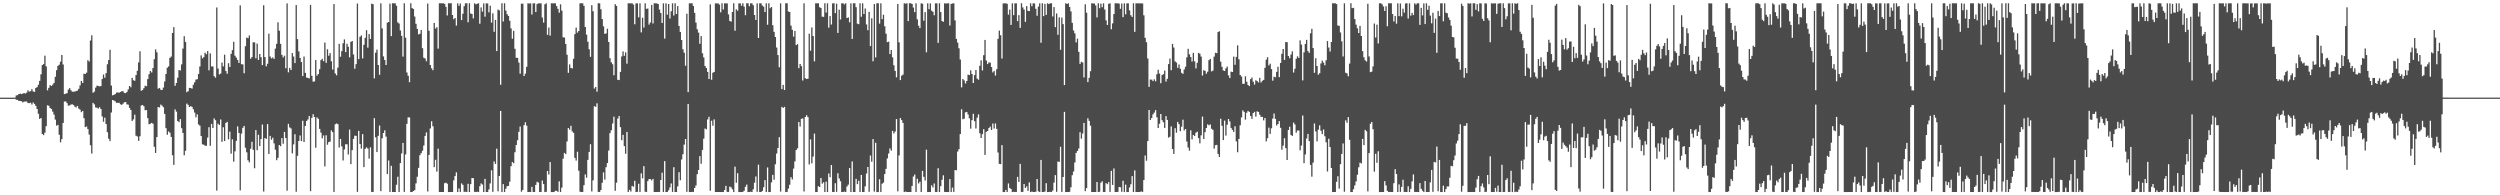 <?xml version="1.0" encoding="UTF-8"?>
<svg xmlns="http://www.w3.org/2000/svg" width="1920" height="150">
  <path d="M0 75.000h1v1.000H0zM1 75.000h1v1.000H1zM2 75.000h1v1.000H2zM3 75.000h1v1.000H3zM4 75.000h1v1.000H4zM5 75.000h1v1.000H5zM6 75.000h1v1.000H6zM7 75.000h1v1.000H7zM8 75.000h1v1.000H8zM9 75.000h1v1.000H9zM10 75.000h1v1.000H10zM11 74.940h1v1.000H11zM12 73.274h1v3.339H12zM13 73.066h1v3.658H13zM14 72.196h1v5.338H14zM15 71.899h1v5.637H15zM16 72.249h1v5.548H16zM17 71.883h1v6.777H17zM18 71.450h1v6.633H18zM19 71.848h1v6.132H19zM20 71.141h1v6.860H20zM21 69.386h1v9.787H21zM22 70.370h1v8.812H22zM23 70.036h1v8.887H23zM24 68.449h1v11.815H24zM25 70.212h1v8.478H25zM26 70.587h1v9.229H26zM27 67.548h1v13.747H27zM28 66.941h1v16.763H28zM29 65.076h1v22.300H29zM30 62.105h1v29.235H30zM31 57.085h1v33.563H31zM32 49.995h1v52.936H32zM33 49.260h1v54.515H33zM34 42.751h1v59.072H34zM35 51.002h1v45.850H35zM36 69.383h1v11.442H36zM37 67.463h1v13.776H37zM38 65.371h1v17.590H38zM39 66.048h1v17.603H39zM40 64.986h1v20.737H40zM41 63.652h1v24.346H41zM42 58.985h1v32.874H42zM43 53.909h1v42.595H43zM44 50.574h1v45.337H44zM45 49.738h1v53.739H45zM46 47.363h1v61.963H46zM47 42.220h1v64.639H47zM48 49.530h1v44.886H48zM49 72.281h1v5.681H49zM50 71.970h1v5.917H50zM51 71.523h1v7.700H51zM52 68.829h1v12.302H52zM53 67.662h1v13.259H53zM54 69.347h1v11.000H54zM55 70.404h1v9.689H55zM56 70.475h1v10.236H56zM57 70.342h1v11.538H57zM58 69.898h1v12.627H58zM59 69.559h1v11.810H59zM60 68.179h1v15.248H60zM61 65.602h1v18.606H61zM62 62.151h1v24.021H62zM63 63.707h1v21.515H63zM64 56.614h1v34.170H64zM65 56.808h1v40.823H65zM66 55.817h1v41.313H66zM67 46.223h1v52.915H67zM68 47.273h1v56.053H68zM69 31.114h1v80.447H69zM70 27.122h1v90.800H70zM71 71.210h1v7.798H71zM72 70.367h1v9.771H72zM73 67.287h1v15.260H73zM74 65.771h1v16.981H74zM75 66.039h1v17.315H75zM76 66.339h1v15.965H76zM77 66.117h1v17.617H77zM78 60.748h1v28.683H78zM79 57.223h1v36.271H79zM80 59.718h1v30.663H80zM81 56.154h1v39.153H81zM82 49.342h1v52.208H82zM83 46.120h1v60.358H83zM84 38.260h1v70.127H84zM85 65.668h1v20.757H85zM86 73.228h1v3.559H86zM87 72.828h1v4.383H87zM88 72.288h1v5.514H88zM89 71.123h1v7.862H89zM90 70.983h1v8.002H90zM91 71.201h1v7.716H91zM92 70.626h1v9.430H92zM93 70.077h1v10.458H93zM94 70.056h1v9.588H94zM95 71.347h1v7.226H95zM96 71.546h1v6.786H96zM97 70.628h1v9.483H97zM98 68.655h1v11.778H98zM99 66.069h1v16.766H99zM100 67.023h1v17.468H100zM101 59.805h1v33.060H101zM102 61.652h1v30.032H102zM103 62.077h1v25.983H103zM104 57.635h1v46.607H104zM105 54.353h1v50.462H105zM106 47.910h1v60.290H106zM107 39.388h1v65.289H107zM108 69.672h1v11.343H108zM109 69.166h1v11.453H109zM110 67.728h1v13.877H110zM111 65.820h1v18.844H111zM112 66.193h1v18.347H112zM113 60.727h1v30.016H113zM114 56.989h1v38.466H114zM115 54.547h1v40.496H115zM116 55.671h1v38.688H116zM117 52.299h1v42.732H117zM118 45.440h1v67.326H118zM119 37.962h1v79.509H119zM120 40.203h1v65.069H120zM121 68.108h1v14.056H121zM122 67.554h1v15.028H122zM123 68.923h1v11.405H123zM124 69.129h1v12.035H124zM125 67.204h1v15.154H125zM126 62.544h1v24.953H126zM127 56.774h1v41.636H127zM128 52.004h1v51.485H128zM129 51.011h1v49.944H129zM130 44.417h1v57.504H130zM131 43.419h1v61.750H131zM132 25.285h1v93.942H132zM133 20.844h1v105.775H133zM134 65.918h1v18.091H134zM135 63.668h1v22.071H135zM136 59.644h1v33.266H136zM137 53.755h1v40.100H137zM138 54.181h1v37.315H138zM139 49.454h1v49.015H139zM140 37.337h1v64.751H140zM141 27.805h1v91.457H141zM142 32.208h1v83.631H142zM143 70.825h1v8.739H143zM144 70.038h1v10.524H144zM145 67.495h1v14.706H145zM146 67.623h1v13.907H146zM147 68.056h1v14.053H147zM148 65.071h1v18.910H148zM149 63.178h1v23.275H149zM150 61.155h1v28.933H150zM151 60.802h1v27.042H151zM152 56.795h1v38.784H152zM153 51.043h1v45.474H153zM154 42.542h1v61.917H154zM155 44.843h1v65.987H155zM156 43.886h1v67.284H156zM157 40.450h1v71.473H157zM158 41.661h1v70.246H158zM159 39.233h1v66.465H159zM160 54.032h1v43.666H160zM161 41.034h1v70.958H161zM162 51.038h1v44.144H162zM163 51.059h1v47.253H163zM164 58.502h1v32.442H164zM165 59.651h1v32.682H165zM166 5.756h1v140.625H166zM167 52.647h1v42.387H167zM168 57.163h1v38.789H168zM169 56.477h1v35.257H169zM170 48.013h1v60.899H170zM171 50.977h1v46.747H171zM172 41.982h1v66.378H172zM173 54.554h1v39.878H173zM174 56.646h1v36.964H174zM175 48.528h1v58.500H175zM176 51.441h1v49.681H176zM177 41.368h1v76.648H177zM178 38.523h1v68.500H178zM179 32.089h1v92.097H179zM180 42.735h1v73.505H180zM181 44.282h1v63.881H181zM182 46.037h1v51.061H182zM183 48.324h1v53.776H183zM184 4.143h1v142.078H184zM185 49.326h1v53.265H185zM186 49.454h1v48.717H186zM187 56.277h1v40.416H187zM188 35.495h1v77.946H188zM189 28.862h1v88.149H189zM190 29.343h1v93.748H190zM191 27.260h1v97.421H191zM192 45.108h1v69.120H192zM193 43.884h1v65.016H193zM194 32.467h1v82.640H194zM195 32.538h1v96.703H195zM196 44.728h1v55.161H196zM197 33.499h1v81.855H197zM198 46.051h1v57.413H198zM199 41.457h1v70.747H199zM200 43.932h1v62.862H200zM201 50.034h1v45.589H201zM202 4.060h1v143.053H202zM203 43.808h1v62.228H203zM204 50.951h1v55.714H204zM205 48.923h1v46.392H205zM206 25.845h1v92.372H206zM207 43.444h1v60.903H207zM208 44.870h1v62.423H208zM209 44.062h1v61.734H209zM210 45.271h1v64.858H210zM211 37.305h1v77.644H211zM212 33.652h1v89.397H212zM213 17.173h1v104.013H213zM214 23.618h1v87.751H214zM215 33.673h1v78.596H215zM216 42.119h1v63.918H216zM217 44.144h1v66.234H217zM218 42.826h1v58.521H218zM219 52.444h1v53.611H219zM220 2.634h1v143.788H220zM221 55.559h1v39.583H221zM222 52.139h1v45.694H222zM223 53.771h1v44.911H223zM224 40.741h1v77.069H224zM225 43.401h1v67.520H225zM226 48.450h1v54.636H226zM227 3.877h1v143.399H227zM228 30.070h1v89.577H228zM229 39.494h1v68.790H229zM230 44.497h1v59.516H230zM231 47.630h1v60.725H231zM232 58.429h1v34.291H232zM233 43.426h1v65.632H233zM234 55.941h1v40.794H234zM235 59.557h1v33.339H235zM236 59.821h1v31.945H236zM237 60.274h1v28.864H237zM238 3.726h1v143.124H238zM239 58.212h1v32.256H239zM240 62.741h1v24.960H240zM241 62.533h1v27.278H241zM242 46.149h1v67.310H242zM243 58.111h1v32.098H243zM244 56.806h1v34.447H244zM245 53.165h1v45.804H245zM246 46.161h1v55.678H246zM247 45.168h1v61.068H247zM248 46.989h1v57.042H248zM249 32.643h1v95.146H249zM250 48.239h1v55.662H250zM251 37.846h1v73.304H251zM252 42.783h1v66.351H252zM253 40.805h1v67.937H253zM254 47.060h1v53.085H254zM255 53.410h1v48.051H255zM256 3.117h1v144.289H256zM257 56.433h1v38.992H257zM258 57.861h1v36.955H258zM259 51.940h1v43.414H259zM260 33.675h1v79.653H260zM261 43.554h1v63.137H261zM262 39.256h1v73.192H262zM263 33.204h1v90.031H263zM264 30.244h1v84.544H264zM265 40.018h1v70.777H265zM266 33.577h1v77.293H266zM267 35.893h1v82.755H267zM268 44.046h1v55.511H268zM269 32.153h1v93.903H269zM270 31.512h1v83.784H270zM271 41.842h1v64.790H271zM272 52.769h1v51.409H272zM273 49.232h1v55.110H273zM274 2.710h1v144.628H274zM275 45.419h1v55.106H275zM276 28.278h1v82.249H276zM277 27.239h1v86.884H277zM278 44.872h1v58.157H278zM279 34.403h1v93.972H279zM280 29.018h1v85.329H280zM281 23.204h1v89.969H281zM282 36.594h1v77.493H282zM283 26.152h1v95.723H283zM284 29.887h1v83.288H284zM285 2.824h1v144.587H285zM286 3.243h1v144.177H286zM287 60.146h1v30.595H287zM288 40.455h1v64.998H288zM289 38.104h1v78.706H289zM290 49.919h1v54.435H290zM291 57.472h1v38.958H291zM292 2.552h1v144.225H292zM293 21.801h1v84.407H293zM294 43.330h1v58.809H294zM295 46.088h1v54.009H295zM296 49.942h1v54.964H296zM297 17.422h1v116.240H297zM298 16.910h1v106.350H298zM299 2.751h1v144.649H299zM300 27.752h1v99.593H300zM301 2.502h1v144.965H301zM302 2.541h1v144.917H302zM303 2.575h1v144.878H303zM304 4.415h1v137.464H304zM305 17.205h1v118.542H305zM306 18.098h1v129.375H306zM307 23.373h1v101.875H307zM308 27.521h1v90.319H308zM309 43.472h1v66.316H309zM310 2.504h1v144.868H310zM311 28.928h1v89.722H311zM312 55.653h1v39.484H312zM313 58.177h1v31.929H313zM314 63.121h1v27.106H314zM315 2.497h1v145.004H315zM316 6.180h1v141.268H316zM317 6.857h1v139.817H317zM318 12.724h1v133.285H318zM319 18.256h1v122.575H319zM320 22.188h1v113.532H320zM321 26.438h1v102.493H321zM322 25.919h1v93.269H322zM323 22.982h1v94.613H323zM324 37.026h1v78.733H324zM325 44.344h1v67.408H325zM326 44.927h1v59.491H326zM327 47.067h1v54.609H327zM328 2.719h1v144.333H328zM329 23.623h1v95.382H329zM330 49.940h1v48.715H330zM331 52.451h1v40.663H331zM332 53.938h1v43.041H332zM333 17.601h1v110.772H333zM334 21.897h1v100.843H334zM335 20.869h1v110.914H335zM336 37.333h1v76.859H336zM337 2.493h1v144.987H337zM338 2.515h1v144.955H338zM339 2.561h1v144.882H339zM340 2.547h1v144.919H340zM341 2.959h1v137.757H341zM342 5.267h1v135.038H342zM343 11.856h1v129.256H343zM344 2.529h1v144.962H344zM345 2.529h1v144.903H345zM346 2.515h1v144.949H346zM347 11.526h1v135.917H347zM348 14.777h1v123.738H348zM349 13.847h1v121.353H349zM350 19.686h1v112.688H350zM351 2.536h1v144.953H351zM352 4.514h1v140.188H352zM353 2.703h1v144.695H353zM354 15.388h1v125.439H354zM355 10.563h1v131.403H355zM356 4.756h1v142.609H356zM357 2.550h1v144.711H357zM358 2.515h1v144.944H358zM359 17.075h1v124.072H359zM360 2.520h1v144.955H360zM361 10.323h1v131.090H361zM362 10.757h1v125.965H362zM363 14.113h1v122.729H363zM364 2.534h1v144.788H364zM365 3.339h1v144.120H365zM366 2.891h1v144.328H366zM367 2.520h1v144.976H367zM368 18.240h1v124.830H368zM369 5.701h1v135.157H369zM370 8.887h1v132.854H370zM371 2.623h1v144.843H371zM372 12.797h1v124.592H372zM373 2.534h1v144.928H373zM374 2.655h1v144.793H374zM375 9.464h1v136.013H375zM376 4.401h1v136.436H376zM377 17.374h1v113.427H377zM378 10.252h1v137.089H378zM379 24.447h1v99.566H379zM380 15.314h1v110.577H380zM381 39.228h1v74.950H381zM382 7.310h1v139.650H382zM383 8.006h1v127.087H383zM384 65.057h1v20.121H384zM385 2.513h1v144.994H385zM386 16.493h1v124.928H386zM387 2.511h1v144.958H387zM388 8.167h1v136.759H388zM389 10.929h1v132.049H389zM390 12.291h1v130.458H390zM391 15.985h1v123.550H391zM392 21.801h1v105.862H392zM393 29.723h1v94.725H393zM394 23.650h1v101.743H394zM395 37.482h1v79.443H395zM396 44.341h1v67.012H396zM397 44.492h1v63.242H397zM398 48.077h1v53.144H398zM399 56.589h1v40.590H399zM400 2.836h1v144.434H400zM401 2.829h1v143.033H401zM402 58.351h1v37.782H402zM403 56.518h1v37.399H403zM404 51.297h1v45.197H404zM405 2.511h1v144.981H405zM406 2.790h1v144.685H406zM407 2.559h1v144.898H407zM408 11.179h1v132.351H408zM409 2.593h1v144.793H409zM410 2.522h1v144.953H410zM411 9.242h1v132.795H411zM412 3.168h1v136.469H412zM413 2.575h1v137.640H413zM414 2.573h1v144.859H414zM415 2.618h1v144.770H415zM416 13.472h1v125.196H416zM417 17.336h1v124.013H417zM418 3.326h1v144.159H418zM419 2.561h1v144.752H419zM420 26.784h1v104.549H420zM421 21.130h1v112.889H421zM422 27.372h1v97.117H422zM423 2.525h1v144.967H423zM424 2.596h1v144.896H424zM425 2.525h1v144.905H425zM426 2.561h1v143.925H426zM427 4.637h1v141.964H427zM428 6.738h1v140.563H428zM429 9.737h1v129.538H429zM430 3.330h1v144.109H430zM431 8.153h1v135.919H431zM432 28.656h1v93.194H432zM433 28.844h1v88.538H433zM434 33.744h1v84.581H434zM435 42.023h1v66.641H435zM436 55.893h1v42.428H436zM437 49.443h1v50.070H437zM438 52.155h1v44.456H438zM439 52.563h1v48.356H439zM440 45.135h1v56.882H440zM441 26.225h1v95.011H441zM442 21.252h1v102.079H442zM443 25.049h1v91.470H443zM444 23.801h1v107.336H444zM445 2.538h1v144.708H445zM446 2.527h1v144.949H446zM447 2.550h1v144.910H447zM448 4.502h1v137.718H448zM449 20.721h1v113.228H449zM450 26.649h1v109.792H450zM451 32.062h1v90.733H451zM452 37.836h1v78.825H452zM453 43.616h1v67.138H453zM454 3.985h1v143.037H454zM455 8.654h1v129.831H455zM456 67.994h1v13.552H456zM457 66.829h1v15.177H457zM458 70.425h1v8.956H458zM459 2.522h1v144.834H459zM460 2.579h1v144.901H460zM461 7.134h1v138.849H461zM462 14.660h1v125.748H462zM463 20.238h1v112.152H463zM464 25.992h1v111.926H464zM465 25.653h1v102.754H465zM466 22.092h1v103.130H466zM467 32.222h1v83.423H467zM468 44.717h1v57.529H468zM469 47.887h1v52.167H469zM470 49.381h1v45.474H470zM471 57.767h1v31.835H471zM472 3.243h1v143.271H472zM473 4.546h1v135.734H473zM474 61.301h1v29.768H474zM475 61.471h1v27.688H475zM476 55.199h1v42.455H476zM477 43.375h1v64.300H477zM478 39.452h1v64.117H478zM479 42.872h1v69.376H479zM480 40.187h1v77.872H480zM481 48.907h1v52.412H481zM482 2.518h1v144.958H482zM483 2.561h1v143.250H483zM484 2.563h1v144.527H484zM485 2.559h1v140.240H485zM486 3.497h1v139.909H486zM487 18.626h1v120.236H487zM488 2.543h1v144.901H488zM489 2.623h1v144.731H489zM490 13.300h1v127.801H490zM491 2.550h1v144.937H491zM492 24.884h1v108.243H492zM493 13.639h1v123.383H493zM494 21.158h1v106.435H494zM495 2.527h1v144.683H495zM496 6.736h1v140.726H496zM497 6.576h1v132.520H497zM498 18.896h1v118.577H498zM499 17.246h1v120.289H499zM500 3.783h1v134.775H500zM501 17.999h1v119.428H501zM502 2.502h1v144.976H502zM503 2.559h1v144.903H503zM504 2.614h1v144.857H504zM505 3.076h1v144.319H505zM506 7.338h1v140.048H506zM507 9.979h1v128.272H507zM508 17.654h1v114.974H508zM509 2.547h1v144.912H509zM510 29.670h1v94.064H510zM511 2.554h1v144.907H511zM512 11.256h1v136.185H512zM513 3.053h1v143.127H513zM514 14.200h1v129.762H514zM515 8.633h1v132.246H515zM516 2.577h1v144.848H516zM517 11.904h1v116.494H517zM518 2.529h1v144.923H518zM519 10.771h1v136.693H519zM520 4.635h1v138.540H520zM521 19.931h1v112.299H521zM522 24.525h1v113.905H522zM523 30.698h1v91.788H523zM524 37.825h1v80.614H524zM525 40.496h1v70.539H525zM526 50.489h1v56.277H526zM527 10.529h1v136.773H527zM528 70.777h1v9.039H528zM529 2.509h1v144.987H529zM530 2.554h1v144.921H530zM531 2.529h1v144.839H531zM532 4.539h1v142.863H532zM533 9.863h1v134.525H533zM534 17.363h1v125.052H534zM535 22.469h1v111.324H535zM536 25.031h1v105.540H536zM537 33.641h1v86.275H537zM538 27.681h1v98.074H538zM539 40.910h1v74.249H539zM540 44.092h1v62.391H540zM541 50.700h1v48.033H541zM542 52.270h1v47.079H542zM543 55.172h1v36.598H543zM544 60.670h1v29.038H544zM545 3.312h1v143.150H545zM546 61.226h1v31.508H546zM547 55.854h1v40.700H547zM548 55.241h1v36.452H548zM549 2.557h1v144.882H549zM550 2.641h1v144.825H550zM551 2.559h1v144.910H551zM552 3.493h1v143.978H552zM553 9.476h1v137.965H553zM554 2.531h1v144.955H554zM555 7.258h1v140.176H555zM556 2.538h1v143.422H556zM557 2.536h1v140.215H557zM558 2.680h1v144.676H558zM559 11.041h1v136.388H559zM560 16.058h1v127.245H560zM561 16.637h1v127.229H561zM562 9.238h1v136.185H562zM563 2.518h1v144.969H563zM564 23.579h1v104.414H564zM565 7.187h1v133.131H565zM566 8.226h1v124.766H566zM567 2.598h1v144.884H567zM568 2.557h1v144.926H568zM569 4.422h1v143.017H569zM570 2.529h1v144.839H570zM571 5.074h1v141.408H571zM572 11.648h1v131.824H572zM573 2.525h1v139.270H573zM574 2.545h1v144.958H574zM575 4.807h1v142.625H575zM576 2.575h1v144.630H576zM577 2.550h1v144.912H577zM578 3.992h1v141.369H578zM579 11.513h1v128.751H579zM580 15.296h1v120.204H580zM581 2.605h1v144.695H581zM582 29.180h1v97.286H582zM583 2.538h1v144.928H583zM584 2.543h1v144.926H584zM585 4.257h1v142.397H585zM586 5.132h1v138.682H586zM587 9.219h1v129.117H587zM588 2.557h1v144.896H588zM589 18.977h1v109.639H589zM590 2.513h1v144.983H590zM591 6.358h1v141.096H591zM592 5.358h1v134.708H592zM593 19.331h1v114.947H593zM594 24.465h1v113.562H594zM595 28.432h1v97.701H595zM596 36.497h1v81.427H596zM597 42.309h1v71.379H597zM598 51.640h1v53.739H598zM599 2.575h1v144.594H599zM600 68.399h1v13.694H600zM601 65.176h1v17.743H601zM602 69.106h1v12.989H602zM603 2.522h1v144.967H603zM604 2.527h1v144.823H604zM605 8.798h1v136.068H605zM606 9.238h1v132.616H606zM607 19.650h1v116.421H607zM608 22.870h1v114.963H608zM609 28.086h1v101.413H609zM610 23.760h1v100.177H610zM611 34.598h1v80.660H611zM612 33.881h1v80.051H612zM613 52.380h1v41.311H613zM614 49.118h1v48.088H614zM615 50.800h1v40.443H615zM616 61.819h1v29.144H616zM617 2.579h1v144.443H617zM618 60.049h1v29.796H618zM619 60.672h1v27.800H619zM620 60.439h1v29.485H620zM621 25.877h1v100.447H621zM622 38.965h1v68.079H622zM623 21.069h1v104.386H623zM624 27.656h1v92.592H624zM625 47.120h1v55.495H625zM626 2.513h1v144.987H626zM627 2.536h1v144.935H627zM628 2.557h1v140.453H628zM629 5.527h1v138.087H629zM630 6.127h1v130.552H630zM631 12.778h1v128.265H631zM632 12.930h1v127.064H632zM633 2.518h1v144.944H633zM634 9.641h1v129.856H634zM635 2.502h1v144.978H635zM636 21.231h1v112.001H636zM637 12.316h1v123.759H637zM638 18.830h1v107.964H638zM639 2.612h1v144.798H639zM640 2.527h1v144.937H640zM641 10.096h1v130.600H641zM642 2.811h1v144.539H642zM643 25.278h1v107.767H643zM644 7.448h1v129.602H644zM645 14.951h1v124.251H645zM646 2.563h1v144.891H646zM647 2.518h1v144.944H647zM648 3.401h1v143.694H648zM649 2.511h1v144.965H649zM650 13.863h1v129.378H650zM651 13.369h1v128.442H651zM652 17.127h1v111.923H652zM653 2.552h1v144.910H653zM654 29.885h1v94.123H654zM655 2.513h1v144.962H655zM656 2.499h1v144.978H656zM657 5.537h1v131.770H657zM658 18.194h1v123.237H658zM659 18.597h1v120.193H659zM660 2.577h1v144.871H660zM661 12.836h1v121.497H661zM662 2.550h1v144.912H662zM663 10.801h1v136.654H663zM664 6.484h1v136.622H664zM665 18.798h1v114.464H665zM666 23.179h1v105.093H666zM667 9.119h1v138.194H667zM668 35.362h1v84.080H668zM669 14.104h1v110.124H669zM670 47.051h1v59.734H670zM671 3.101h1v144.058H671zM672 44.094h1v65.600H672zM673 2.504h1v144.997H673zM674 2.513h1v144.976H674zM675 18.116h1v119.582H675zM676 2.577h1v144.882H676zM677 14.715h1v126.395H677zM678 11.307h1v128.918H678zM679 20.169h1v113.509H679zM680 25.859h1v103.809H680zM681 32.362h1v89.294H681zM682 32.005h1v85.915H682zM683 41.519h1v72.439H683zM684 38.420h1v77.218H684zM685 44.014h1v56.566H685zM686 50.109h1v52.423H686zM687 54.469h1v46.577H687zM688 59.402h1v32.039H688zM689 3.046h1v143.946H689zM690 32.522h1v86.854H690zM691 61.501h1v29.196H691zM692 58.131h1v34.113H692zM693 57.275h1v37.132H693zM694 2.527h1v144.967H694zM695 2.840h1v144.264H695zM696 2.520h1v144.953H696zM697 16.235h1v131.209H697zM698 2.520h1v144.942H698zM699 2.529h1v144.949H699zM700 3.088h1v139.687H700zM701 5.800h1v129.760H701zM702 9.293h1v124.747H702zM703 2.545h1v144.921H703zM704 14.850h1v122.413H704zM705 19.753h1v121.159H705zM706 21.627h1v117.941H706zM707 2.547h1v144.896H707zM708 2.879h1v128.357H708zM709 15.871h1v119.971H709zM710 9.338h1v129.300H710zM711 40.121h1v74.812H711zM712 2.520h1v144.978H712zM713 7.045h1v140.414H713zM714 2.628h1v144.846H714zM715 8.194h1v134.134H715zM716 9.039h1v134.946H716zM717 11.726h1v129.195H717zM718 2.554h1v144.859H718zM719 2.536h1v144.930H719zM720 32.915h1v96.247H720zM721 2.531h1v144.937H721zM722 9.288h1v133.738H722zM723 16.171h1v121.918H723zM724 16.736h1v117.911H724zM725 2.534h1v144.800H725zM726 2.701h1v144.763H726zM727 2.554h1v144.917H727zM728 2.518h1v144.987H728zM729 19.583h1v117.938H729zM730 2.998h1v144.456H730zM731 2.657h1v141.410H731zM732 2.534h1v144.850H732zM733 15.667h1v114.903H733zM734 29.848h1v100.967H734zM735 32.714h1v83.649H735zM736 37.070h1v77.525H736zM737 45.731h1v57.255H737zM738 67.129h1v16.775H738zM739 60.665h1v30.878H739zM740 61.771h1v29.363H740zM741 64.089h1v22.220H741zM742 62.199h1v23.753H742zM743 57.330h1v30.595H743zM744 57.632h1v33.227H744zM745 54.048h1v44.751H745zM746 56.815h1v35.435H746zM747 63.769h1v23.618H747zM748 57.717h1v35.353H748zM749 53.831h1v44.838H749zM750 60.413h1v29.947H750zM751 61.256h1v26.594H751zM752 50.551h1v51.736H752zM753 46.358h1v59.635H753zM754 54.133h1v48.928H754zM755 42.373h1v56.870H755zM756 30.654h1v88.360H756zM757 46.564h1v54.650H757zM758 49.207h1v51.409H758zM759 47.935h1v50.407H759zM760 48.118h1v49.178H760zM761 51.508h1v48.335H761zM762 55.605h1v39.281H762zM763 54.460h1v44.259H763zM764 57.992h1v36.850H764zM765 53.142h1v45.811H765zM766 29.807h1v87.334H766zM767 23.488h1v102.351H767zM768 27.022h1v99.017H768zM769 44.968h1v66.513H769zM770 2.591h1v144.894H770zM771 2.547h1v144.914H771zM772 2.570h1v143.280H772zM773 2.907h1v144.543H773zM774 11.279h1v129.627H774zM775 7.354h1v137.103H775zM776 19.132h1v126.027H776zM777 2.554h1v144.933H777zM778 11.611h1v135.697H778zM779 2.554h1v144.830H779zM780 2.541h1v144.898H780zM781 16.248h1v119.584H781zM782 11.611h1v128.130H782zM783 21.394h1v104.473H783zM784 2.531h1v144.880H784zM785 5.706h1v141.648H785zM786 7.384h1v133.914H786zM787 16.777h1v127.581H787zM788 4.669h1v138.499H788zM789 8.359h1v138.213H789zM790 8.498h1v131.586H790zM791 2.511h1v144.978H791zM792 4.820h1v142.303H792zM793 2.543h1v144.889H793zM794 2.644h1v144.807H794zM795 6.768h1v140.508H795zM796 12.099h1v125.375H796zM797 5.049h1v141.914H797zM798 2.557h1v144.912H798zM799 32.835h1v89.989H799zM800 2.529h1v144.930H800zM801 12.396h1v135.036H801zM802 2.953h1v144.122H802zM803 11.403h1v129.286H803zM804 2.536h1v144.949H804zM805 3.113h1v144.321H805zM806 2.534h1v144.743H806zM807 2.520h1v144.933H807zM808 12.662h1v133.722H808zM809 5.408h1v134.832H809zM810 20.849h1v113.642H810zM811 10.318h1v136.995H811zM812 26.724h1v97.350H812zM813 13.293h1v111.005H813zM814 38.253h1v74.510H814zM815 13.520h1v133.880H815zM816 18.514h1v117.407H816zM817 65.348h1v20.590H817zM818 2.529h1v144.981H818zM819 3.090h1v144.372H819zM820 2.536h1v144.926H820zM821 5.390h1v141.909H821zM822 8.752h1v135.086H822zM823 17.553h1v116.979H823zM824 23.419h1v108.300H824zM825 25.637h1v99.140H825zM826 32.561h1v84.890H826zM827 29.672h1v86.304H827zM828 39.789h1v74.284H828zM829 49.033h1v52.510H829zM830 47.472h1v59.040H830zM831 47.976h1v54.595H831zM832 59.475h1v34.930H832zM833 3.289h1v143.562H833zM834 9.711h1v134.789H834zM835 63.087h1v27.738H835zM836 59.795h1v33.037H836zM837 54.668h1v41.821H837zM838 2.506h1v144.946H838zM839 2.650h1v144.825H839zM840 2.728h1v144.727H840zM841 4.182h1v143.282H841zM842 13.367h1v126.430H842zM843 2.506h1v144.969H843zM844 6.299h1v140.961H844zM845 2.806h1v137.510H845zM846 5.537h1v133.667H846zM847 2.561h1v144.871H847zM848 7.338h1v140.103H848zM849 15.685h1v124.937H849zM850 19.162h1v122.298H850zM851 2.914h1v136.933H851zM852 2.570h1v144.843H852zM853 22.495h1v108.717H853zM854 17.979h1v124.075H854zM855 10.794h1v118.563H855zM856 2.531h1v144.949H856zM857 2.541h1v144.891H857zM858 2.561h1v144.818H858zM859 2.776h1v140.842H859zM860 6.763h1v137.043H860zM861 2.703h1v144.603H861zM862 13.142h1v125.638H862zM863 2.536h1v144.875H863zM864 11.023h1v130.811H864zM865 2.575h1v144.910H865zM866 2.547h1v144.894H866zM867 7.986h1v135.999H867zM868 11.700h1v129.819H868zM869 12.980h1v122.308H869zM870 2.552h1v144.884H870zM871 24.493h1v106.393H871zM872 2.534h1v144.942H872zM873 2.534h1v144.937H873zM874 2.550h1v144.891H874zM875 2.557h1v144.873H875zM876 2.628h1v144.349H876zM877 2.644h1v144.761H877zM878 11.774h1v126.492H878zM879 29.100h1v90.280H879zM880 32.389h1v91.045H880zM881 44.893h1v63.432H881zM882 66.701h1v17.791H882zM883 61.098h1v31.057H883zM884 61.192h1v29.469H884zM885 62.286h1v25.564H885zM886 60.912h1v25.562H886zM887 62.473h1v22.131H887zM888 56.985h1v33.080H888zM889 53.572h1v44.737H889zM890 56.495h1v38.509H890zM891 63.883h1v23.666H891zM892 57.676h1v34.630H892zM893 56.944h1v36.948H893zM894 54.236h1v44.014H894zM895 62.606h1v26.601H895zM896 60.526h1v31.606H896zM897 49.226h1v56.474H897zM898 45.010h1v60.008H898zM899 53.938h1v43.114H899zM900 33.765h1v80.653H900zM901 36.497h1v81.713H901zM902 47.168h1v51.272H902zM903 48.024h1v53.927H903zM904 52.057h1v41.537H904zM905 49.507h1v45.829H905zM906 52.787h1v47.985H906zM907 55.893h1v41.409H907zM908 56.717h1v35.163H908zM909 53.327h1v46.836H909zM910 51.251h1v47.827H910zM911 44.073h1v64.616H911zM912 37.498h1v75.817H912zM913 41.746h1v73.949H913zM914 43.764h1v56.310H914zM915 47.262h1v59.821H915zM916 40.627h1v62.993H916zM917 47.104h1v57.319H917zM918 52.535h1v49.349H918zM919 48.223h1v52.956H919zM920 40.578h1v65.449H920zM921 41.286h1v68.868H921zM922 43.472h1v60.475H922zM923 57.987h1v31.558H923zM924 53.925h1v52.842H924zM925 54.421h1v47.051H925zM926 56.625h1v41.656H926zM927 55.112h1v40.375H927zM928 46.179h1v50.077H928zM929 45.197h1v50.361H929zM930 54.813h1v44.030H930zM931 54.218h1v45.495H931zM932 43.490h1v70.681H932zM933 40.574h1v70.956H933zM934 40.810h1v70.425H934zM935 24.632h1v93.599H935zM936 23.989h1v96.535H936zM937 47.337h1v43.851H937zM938 51.311h1v45.316H938zM939 54.041h1v53.508H939zM940 54.517h1v38.102H940zM941 52.512h1v51.606H941zM942 51.157h1v44.623H942zM943 57.919h1v33.451H943zM944 59.969h1v33.341H944zM945 55.030h1v43.204H945zM946 55.273h1v44.456H946zM947 43.451h1v57.877H947zM948 49.759h1v47.214H948zM949 43.668h1v64.920H949zM950 34.836h1v82.121H950zM951 45.515h1v61.203H951zM952 57.582h1v38.647H952zM953 58.754h1v31.396H953zM954 64.339h1v20.471H954zM955 64.336h1v21.584H955zM956 58.575h1v33.266H956zM957 62.753h1v23.808H957zM958 65.250h1v19.922H958zM959 66.099h1v19.853H959zM960 60.780h1v28.281H960zM961 59.530h1v31.693H961zM962 62.723h1v24.136H962zM963 64.943h1v20.945H963zM964 61.658h1v27.892H964zM965 62.274h1v23.222H965zM966 63.325h1v22.627H966zM967 59.777h1v28.317H967zM968 63.309h1v26.456H968zM969 62.034h1v27.720H969zM970 61.347h1v31.135H970zM971 52.082h1v38.521H971zM972 45.843h1v62.743H972zM973 43.909h1v62.274H973zM974 50.230h1v47.777H974zM975 48.907h1v53.931H975zM976 53.062h1v45.474H976zM977 61.951h1v29.118H977zM978 58.864h1v28.308H978zM979 59.326h1v31.966H979zM980 55.170h1v41.174H980zM981 51.242h1v43.982H981zM982 59.232h1v33.822H982zM983 48.358h1v49.793H983zM984 41.331h1v73.668H984zM985 37.633h1v74.171H985zM986 46.012h1v60.184H986zM987 32.265h1v81.503H987zM988 32.403h1v90.468H988zM989 42.998h1v56.841H989zM990 44.769h1v52.563H990zM991 41.917h1v61.713H991zM992 39.439h1v64.950H992zM993 55.685h1v38.480H993zM994 52.801h1v42.767H994zM995 45.097h1v56.776H995zM996 43.238h1v57.003H996zM997 44.488h1v55.737H997zM998 30.963h1v84.453H998zM999 34.270h1v77.488H999zM1000 61.732h1v27.010H1000zM1001 40.169h1v85.174H1001zM1002 33.758h1v84.892H1002zM1003 30.638h1v75.732H1003zM1004 39.242h1v63.629H1004zM1005 40.606h1v67.712H1005zM1006 25.596h1v101.077H1006zM1007 22.121h1v113.578H1007zM1008 36.914h1v87.966H1008zM1009 55.918h1v38.896H1009zM1010 44.765h1v56.225H1010zM1011 50.679h1v57.854H1011zM1012 57.381h1v42.217H1012zM1013 56.211h1v40.052H1013zM1014 48.734h1v51.647H1014zM1015 46.518h1v56.477H1015zM1016 48.102h1v51.329H1016zM1017 50.143h1v54.527H1017zM1018 46.278h1v63.023H1018zM1019 31.556h1v100.143H1019zM1020 36.527h1v70.004H1020zM1021 39.574h1v73.350H1021zM1022 32.247h1v96.796H1022zM1023 2.518h1v144.969H1023zM1024 2.536h1v144.935H1024zM1025 2.550h1v144.912H1025zM1026 3.115h1v136.510H1026zM1027 19.581h1v115.789H1027zM1028 19.849h1v124.976H1028zM1029 24.928h1v101.173H1029zM1030 31.741h1v86.472H1030zM1031 43.380h1v66.820H1031zM1032 2.550h1v144.706H1032zM1033 55.884h1v36.555H1033zM1034 56.383h1v37.907H1034zM1035 58.573h1v31.375H1035zM1036 48.857h1v58.507H1036zM1037 2.477h1v145.010H1037zM1038 6.221h1v141.236H1038zM1039 5.988h1v139.327H1039zM1040 14.646h1v127.721H1040zM1041 18.926h1v120.456H1041zM1042 21.774h1v112.399H1042zM1043 25.413h1v103.031H1043zM1044 19.867h1v105.073H1044zM1045 27.658h1v97.824H1045zM1046 39.290h1v67.390H1046zM1047 43.993h1v67.481H1047zM1048 46.351h1v53.394H1048zM1049 47.280h1v53.604H1049zM1050 2.843h1v144.170H1050zM1051 43.366h1v74.183H1051zM1052 55.380h1v39.718H1052zM1053 55.021h1v38.681H1053zM1054 51.002h1v48.267H1054zM1055 18.068h1v113.757H1055zM1056 28.819h1v89.287H1056zM1057 18.933h1v106.123H1057zM1058 33.394h1v82.789H1058zM1059 2.497h1v145.001H1059zM1060 2.525h1v144.971H1060zM1061 3.335h1v144.120H1061zM1062 4.971h1v142.484H1062zM1063 8.384h1v130.703H1063zM1064 4.738h1v137.643H1064zM1065 20.151h1v126.416H1065zM1066 2.529h1v144.939H1066zM1067 2.550h1v144.871H1067zM1068 2.522h1v144.926H1068zM1069 10.751h1v136.693H1069zM1070 16.500h1v124.173H1070zM1071 12.238h1v117.700H1071zM1072 18.162h1v115.459H1072zM1073 2.550h1v144.905H1073zM1074 12.378h1v129.243H1074zM1075 2.685h1v144.690H1075zM1076 12.559h1v130.975H1076zM1077 6.654h1v131.371H1077zM1078 9.693h1v137.725H1078zM1079 2.655h1v144.765H1079zM1080 2.527h1v144.933H1080zM1081 14.252h1v128.819H1081zM1082 2.541h1v144.921H1082zM1083 12.014h1v133.058H1083zM1084 9.895h1v129.435H1084zM1085 11.570h1v122.379H1085zM1086 2.538h1v144.823H1086zM1087 3.495h1v143.969H1087zM1088 2.511h1v144.903H1088zM1089 2.518h1v144.967H1089zM1090 19.082h1v121.539H1090zM1091 6.052h1v138.954H1091zM1092 11.813h1v134.745H1092zM1093 2.586h1v144.846H1093zM1094 18.466h1v120.543H1094zM1095 2.506h1v144.976H1095zM1096 7.562h1v139.890H1096zM1097 4.379h1v143.044H1097zM1098 12.007h1v128.000H1098zM1099 17.928h1v112.598H1099zM1100 9.787h1v137.544H1100zM1101 25.223h1v99.156H1101zM1102 14.262h1v110.486H1102zM1103 40.558h1v72.009H1103zM1104 8.377h1v138.526H1104zM1105 12.360h1v110.461H1105zM1106 2.552h1v144.914H1106zM1107 2.504h1v144.999H1107zM1108 16.347h1v126.224H1108zM1109 2.541h1v144.910H1109zM1110 9.732h1v135.542H1110zM1111 10.169h1v133.056H1111zM1112 13.433h1v129.778H1112zM1113 15.305h1v121.200H1113zM1114 19.688h1v107.719H1114zM1115 28.342h1v99.326H1115zM1116 28.711h1v94.336H1116zM1117 36.655h1v82.787H1117zM1118 44.964h1v65.227H1118zM1119 45.099h1v62.945H1119zM1120 47.582h1v55.456H1120zM1121 53.577h1v41.851H1121zM1122 2.820h1v144.431H1122zM1123 4.582h1v138.103H1123zM1124 59.690h1v36.962H1124zM1125 52.277h1v44.337H1125zM1126 56.179h1v38.445H1126zM1127 2.495h1v144.997H1127zM1128 2.811h1v144.644H1128zM1129 2.543h1v144.921H1129zM1130 12.584h1v134.843H1130zM1131 2.513h1v144.946H1131zM1132 2.527h1v144.955H1132zM1133 7.546h1v136.539H1133zM1134 3.101h1v134.569H1134zM1135 8.732h1v126.407H1135zM1136 2.575h1v144.852H1136zM1137 2.586h1v140.341H1137zM1138 14.385h1v126.503H1138zM1139 16.079h1v127.837H1139zM1140 2.499h1v144.981H1140zM1141 2.715h1v144.539H1141zM1142 14.040h1v120.358H1142zM1143 15.656h1v125.805H1143zM1144 32.444h1v87.632H1144zM1145 2.502h1v144.958H1145zM1146 2.687h1v144.768H1146zM1147 2.552h1v144.880H1147zM1148 2.547h1v141.740H1148zM1149 10.641h1v136.617H1149zM1150 2.802h1v139.735H1150zM1151 2.541h1v144.891H1151zM1152 2.525h1v144.907H1152zM1153 20.666h1v105.885H1153zM1154 2.520h1v144.946H1154zM1155 6.237h1v141.188H1155zM1156 14.857h1v123.420H1156zM1157 12.479h1v124.445H1157zM1158 2.625h1v144.729H1158zM1159 2.570h1v144.889H1159zM1160 23.309h1v107.863H1160zM1161 2.511h1v145.001H1161zM1162 10.446h1v129.884H1162zM1163 2.543h1v144.955H1163zM1164 2.914h1v144.294H1164zM1165 2.529h1v144.894H1165zM1166 7.736h1v137.849H1166zM1167 24.358h1v118.678H1167zM1168 26.060h1v97.387H1168zM1169 30.979h1v99.106H1169zM1170 36.839h1v85.645H1170zM1171 58.266h1v35.502H1171zM1172 41.258h1v71.457H1172zM1173 51.883h1v43.845H1173zM1174 52.709h1v42.943H1174zM1175 59.420h1v28.791H1175zM1176 3.740h1v142.280H1176zM1177 13.630h1v127.203H1177zM1178 55.616h1v39.830H1178zM1179 58.891h1v32.295H1179zM1180 60.258h1v29.526H1180zM1181 45.341h1v64.458H1181zM1182 50.700h1v56.552H1182zM1183 44.030h1v59.161H1183zM1184 59.415h1v34.062H1184zM1185 47.427h1v60.283H1185zM1186 50.430h1v54.492H1186zM1187 53.169h1v51.128H1187zM1188 39.814h1v68.564H1188zM1189 30.519h1v92.601H1189zM1190 32.856h1v91.415H1190zM1191 41.531h1v69.022H1191zM1192 47.825h1v54.874H1192zM1193 46.362h1v54.366H1193zM1194 4.301h1v141.522H1194zM1195 2.985h1v143.658H1195zM1196 51.297h1v49.079H1196zM1197 54.199h1v41.810H1197zM1198 53.778h1v44.437H1198zM1199 30.462h1v83.915H1199zM1200 34.492h1v74.984H1200zM1201 37.894h1v73.295H1201zM1202 29.230h1v83.041H1202zM1203 38.123h1v75.272H1203zM1204 37.017h1v79.539H1204zM1205 32.009h1v78.996H1205zM1206 31.801h1v96.561H1206zM1207 47.596h1v47.202H1207zM1208 35.928h1v77.669H1208zM1209 44.756h1v63.542H1209zM1210 40.787h1v73.029H1210zM1211 44.421h1v58.177H1211zM1212 3.667h1v141.085H1212zM1213 4.768h1v142.429H1213zM1214 42.048h1v63.416H1214zM1215 47.333h1v58.143H1215zM1216 45.639h1v51.787H1216zM1217 18.674h1v102.610H1217zM1218 42.638h1v63.263H1218zM1219 49.356h1v53.416H1219zM1220 46.600h1v65.687H1220zM1221 40.258h1v82.015H1221zM1222 33.309h1v87.357H1222zM1223 35.454h1v75.545H1223zM1224 21.426h1v94.283H1224zM1225 27.413h1v87.593H1225zM1226 31.968h1v81.109H1226zM1227 43.838h1v62.835H1227zM1228 47.124h1v52.592H1228zM1229 48.544h1v51.888H1229zM1230 52.178h1v51.913H1230zM1231 2.612h1v142.287H1231zM1232 58.834h1v32.838H1232zM1233 48.095h1v50.574H1233zM1234 52.322h1v50.544H1234zM1235 46.161h1v66.637H1235zM1236 46.646h1v57.770H1236zM1237 3.094h1v144.283H1237zM1238 3.850h1v143.614H1238zM1239 42.838h1v67.060H1239zM1240 42.485h1v61.263H1240zM1241 46.763h1v57.390H1241zM1242 48.074h1v59.672H1242zM1243 55.495h1v35.648H1243zM1244 46.392h1v62.432H1244zM1245 56.499h1v40.645H1245zM1246 58.800h1v33.337H1246zM1247 59.303h1v30.846H1247zM1248 61.876h1v31.153H1248zM1249 3.877h1v142.939H1249zM1250 57.859h1v30.638H1250zM1251 63.032h1v25.131H1251zM1252 66.660h1v16.631H1252zM1253 46.001h1v67.575H1253zM1254 60.168h1v28.461H1254zM1255 49.722h1v51.876H1255zM1256 48.315h1v51.833H1256zM1257 54.501h1v42.586H1257zM1258 45.209h1v60.141H1258zM1259 46.291h1v60.958H1259zM1260 42.046h1v73.965H1260zM1261 38.299h1v73.256H1261zM1262 40.885h1v78.445H1262zM1263 42.339h1v66.037H1263zM1264 40.297h1v70.631H1264zM1265 51.897h1v47.072H1265zM1266 57.392h1v36.003H1266zM1267 2.870h1v143.804H1267zM1268 54.726h1v39.816H1268zM1269 54.254h1v42.636H1269zM1270 50.977h1v45.930H1270zM1271 37.946h1v75.348H1271zM1272 35.152h1v86.723H1272zM1273 33.863h1v76.241H1273zM1274 35.609h1v80.836H1274zM1275 45.126h1v65.076H1275zM1276 37.569h1v68.015H1276zM1277 35.250h1v75.902H1277zM1278 32.950h1v89.527H1278zM1279 42.494h1v62.965H1279zM1280 29.507h1v91.317H1280zM1281 38.425h1v67.989H1281zM1282 51.254h1v48.713H1282zM1283 47.960h1v51.357H1283zM1284 46.502h1v51.828H1284zM1285 3.873h1v143.392H1285zM1286 39.363h1v68.330H1286zM1287 40.629h1v67.381H1287zM1288 50.105h1v53.954H1288zM1289 42.833h1v65.884H1289zM1290 33.554h1v89.507H1290zM1291 11.714h1v107.948H1291zM1292 20.693h1v92.072H1292zM1293 41.471h1v70.718H1293zM1294 35.328h1v83.132H1294zM1295 21.700h1v106.938H1295zM1296 25.546h1v104.295H1296zM1297 42.320h1v70.596H1297zM1298 54.664h1v44.463H1298zM1299 46.431h1v56.239H1299zM1300 49.725h1v55.978H1300zM1301 54.659h1v45.433H1301zM1302 56.838h1v42.313H1302zM1303 47.205h1v57.232H1303zM1304 43.504h1v57.708H1304zM1305 53.959h1v42.206H1305zM1306 46.747h1v60.228H1306zM1307 32.057h1v96.762H1307zM1308 22.680h1v104.759H1308zM1309 36.889h1v74.155H1309zM1310 26.715h1v100.472H1310zM1311 22.723h1v112.152H1311zM1312 2.518h1v144.974H1312zM1313 2.648h1v144.820H1313zM1314 2.600h1v142.394H1314zM1315 19.615h1v116.432H1315zM1316 24.259h1v112.358H1316zM1317 28.407h1v97.096H1317zM1318 36.026h1v82.823H1318zM1319 40.604h1v72.638H1319zM1320 52.267h1v54.774H1320zM1321 65.620h1v16.225H1321zM1322 66.607h1v15.807H1322zM1323 66.902h1v14.587H1323zM1324 70.187h1v9.547H1324zM1325 2.525h1v144.820H1325zM1326 2.552h1v144.914H1326zM1327 6.416h1v140.543H1327zM1328 6.097h1v136.848H1328zM1329 17.640h1v119.765H1329zM1330 22.927h1v115.990H1330zM1331 30.585h1v99.873H1331zM1332 19.695h1v103.136H1332zM1333 24.046h1v103.791H1333zM1334 35.667h1v75.057H1334zM1335 48.827h1v47.166H1335zM1336 50.038h1v49.585H1336zM1337 54.268h1v36.166H1337zM1338 59.136h1v33.144H1338zM1339 60.972h1v32.561H1339zM1340 61.102h1v29.539H1340zM1341 62.025h1v28.413H1341zM1342 58.179h1v34.314H1342zM1343 37.658h1v74.409H1343zM1344 45.309h1v60.867H1344zM1345 42.915h1v61.011H1345zM1346 35.138h1v74.648H1346zM1347 36.069h1v77.048H1347zM1348 2.543h1v144.946H1348zM1349 2.520h1v144.942H1349zM1350 2.552h1v143.390H1350zM1351 3.246h1v137.791H1351zM1352 6.175h1v137.503H1352zM1353 15.143h1v125.542H1353zM1354 16.221h1v122.813H1354zM1355 2.541h1v144.942H1355zM1356 11.371h1v133.672H1356zM1357 12.923h1v121.699H1357zM1358 19.320h1v114.910H1358zM1359 10.954h1v127.519H1359zM1360 18.997h1v108.119H1360zM1361 2.559h1v144.658H1361zM1362 3.490h1v143.953H1362zM1363 9.357h1v133.003H1363zM1364 12.389h1v126.274H1364zM1365 14.330h1v125.629H1365zM1366 3.660h1v133.889H1366zM1367 21.149h1v115.290H1367zM1368 2.541h1v144.935H1368zM1369 2.552h1v144.926H1369zM1370 2.577h1v130.087H1370zM1371 2.969h1v144.505H1371zM1372 6.917h1v140.476H1372zM1373 7.988h1v138.043H1373zM1374 16.413h1v115.839H1374zM1375 19.157h1v112.232H1375zM1376 29.018h1v96.986H1376zM1377 2.525h1v144.816H1377zM1378 2.550h1v144.901H1378zM1379 3.062h1v141.156H1379zM1380 10.657h1v133.282H1380zM1381 18.670h1v122.603H1381zM1382 13.101h1v124.832H1382zM1383 13.438h1v120.053H1383zM1384 2.545h1v144.910H1384zM1385 6.500h1v140.959H1385zM1386 5.951h1v137.849H1386zM1387 17.921h1v118.710H1387zM1388 22.169h1v116.526H1388zM1389 25.923h1v99.046H1389zM1390 36.321h1v83.391H1390zM1391 39.104h1v72.842H1391zM1392 47.894h1v58.294H1392zM1393 8.405h1v138.906H1393zM1394 69.260h1v11.082H1394zM1395 2.543h1v144.946H1395zM1396 2.506h1v144.965H1396zM1397 2.513h1v141.882H1397zM1398 2.550h1v144.859H1398zM1399 12.540h1v132.381H1399zM1400 8.913h1v132.090H1400zM1401 22.680h1v110.708H1401zM1402 24.928h1v105.547H1402zM1403 33.533h1v86.112H1403zM1404 26.852h1v93.713H1404zM1405 38.036h1v77.927H1405zM1406 42.941h1v66.616H1406zM1407 52.531h1v44.401H1407zM1408 49.237h1v50.874H1408zM1409 53.558h1v47.184H1409zM1410 62.446h1v27.379H1410zM1411 3.097h1v143.749H1411zM1412 56.822h1v47.546H1412zM1413 59.351h1v36.051H1413zM1414 56.163h1v39.919H1414zM1415 39.695h1v56.747H1415zM1416 2.536h1v144.960H1416zM1417 2.625h1v144.827H1417zM1418 6.997h1v140.492H1418zM1419 4.372h1v143.076H1419zM1420 2.529h1v144.926H1420zM1421 2.506h1v144.976H1421zM1422 3.092h1v144.356H1422zM1423 2.829h1v137.290H1423zM1424 12.811h1v122.887H1424zM1425 2.561h1v144.919H1425zM1426 7.164h1v134.180H1426zM1427 21.091h1v118.975H1427zM1428 19.034h1v123.388H1428zM1429 2.570h1v144.868H1429zM1430 19.920h1v115.247H1430zM1431 16.615h1v125.972H1431zM1432 18.906h1v118.250H1432zM1433 39.963h1v73.201H1433zM1434 2.525h1v144.978H1434zM1435 2.554h1v144.830H1435zM1436 2.525h1v144.843H1436zM1437 3.284h1v140.254H1437zM1438 5.289h1v137.473H1438zM1439 7.668h1v132.289H1439zM1440 2.557h1v144.894H1440zM1441 2.650h1v144.804H1441zM1442 18.361h1v106.350H1442zM1443 2.563h1v144.864H1443zM1444 2.518h1v144.903H1444zM1445 13.133h1v128.153H1445zM1446 14.500h1v122.365H1446zM1447 2.554h1v144.873H1447zM1448 23.035h1v123.802H1448zM1449 2.618h1v144.839H1449zM1450 2.545h1v144.914H1450zM1451 12.902h1v132.701H1451zM1452 5.791h1v141.634H1452zM1453 8.226h1v129.634H1453zM1454 2.536h1v144.839H1454zM1455 22.211h1v111.651H1455zM1456 2.499h1v144.990H1456zM1457 5.141h1v142.332H1457zM1458 4.548h1v135.201H1458zM1459 15.026h1v119.827H1459zM1460 23.998h1v106.325H1460zM1461 27.122h1v110.703H1461zM1462 33.524h1v88.657H1462zM1463 40.867h1v73.485H1463zM1464 47.424h1v62.306H1464zM1465 2.568h1v144.605H1465zM1466 11.250h1v112.637H1466zM1467 66.225h1v16.063H1467zM1468 69.335h1v11.270H1468zM1469 69.521h1v11.227H1469zM1470 2.518h1v144.971H1470zM1471 7.036h1v140.131H1471zM1472 8.540h1v133.072H1472zM1473 17.619h1v120.245H1473zM1474 19.638h1v120.634H1474zM1475 29.572h1v100.305H1475zM1476 17.784h1v105.894H1476zM1477 20.718h1v102.935H1477zM1478 33.076h1v89.518H1478zM1479 50.500h1v53.222H1479zM1480 49.658h1v45.850H1480zM1481 50.130h1v42.464H1481zM1482 58.438h1v30.517H1482zM1483 2.550h1v144.381H1483zM1484 13.442h1v122.374H1484zM1485 61.858h1v26.376H1485zM1486 59.031h1v31.391H1486zM1487 54.350h1v39.530H1487zM1488 21.313h1v106.581H1488zM1489 28.061h1v96.039H1489zM1490 30.155h1v81.168H1490zM1491 38.438h1v79.028H1491zM1492 2.502h1v144.974H1492zM1493 2.518h1v144.978H1493zM1494 12.444h1v126.846H1494zM1495 4.628h1v137.622H1495zM1496 7.242h1v132.630H1496zM1497 2.859h1v141.431H1497zM1498 13.854h1v124.129H1498zM1499 2.513h1v144.962H1499zM1500 2.515h1v144.912H1500zM1501 2.547h1v144.903H1501zM1502 2.536h1v144.910H1502zM1503 15.177h1v117.206H1503zM1504 18.043h1v116.943H1504zM1505 24.419h1v103.699H1505zM1506 2.538h1v144.935H1506zM1507 7.864h1v131.522H1507zM1508 2.838h1v144.573H1508zM1509 14.257h1v123.221H1509zM1510 7.496h1v127.377H1510zM1511 21.442h1v114.876H1511zM1512 14.594h1v122.850H1512zM1513 2.518h1v144.944H1513zM1514 2.559h1v144.903H1514zM1515 2.529h1v144.951H1515zM1516 14.472h1v129.131H1516zM1517 11.153h1v131.445H1517zM1518 15.596h1v118.698H1518zM1519 2.525h1v144.857H1519zM1520 2.916h1v144.505H1520zM1521 34.367h1v85.497H1521zM1522 2.515h1v144.962H1522zM1523 19.718h1v113.878H1523zM1524 5.106h1v136.279H1524zM1525 18.910h1v119.657H1525zM1526 2.570h1v144.839H1526zM1527 15.292h1v119.353H1527zM1528 2.522h1v144.960H1528zM1529 3.452h1v144.033H1529zM1530 12.451h1v133.163H1530zM1531 5.951h1v133.198H1531zM1532 21.107h1v108.305H1532zM1533 8.203h1v139.121H1533zM1534 32.405h1v89.603H1534zM1535 15.472h1v110.374H1535zM1536 41.959h1v67.948H1536zM1537 2.547h1v144.603H1537zM1538 13.374h1v126.020H1538zM1539 70.947h1v9.414H1539zM1540 2.515h1v144.965H1540zM1541 13.737h1v124.377H1541zM1542 2.506h1v144.962H1542zM1543 9.304h1v135.846H1543zM1544 10.139h1v130.339H1544zM1545 21.021h1v114.725H1545zM1546 24.907h1v106.407H1546zM1547 31.013h1v90.907H1547zM1548 38.093h1v81.381H1548zM1549 25.623h1v96.027H1549zM1550 41.718h1v71.407H1550zM1551 49.548h1v51.853H1551zM1552 54.863h1v42.714H1552zM1553 53.291h1v46.037H1553zM1554 59.534h1v31.398H1554zM1555 3.076h1v143.898H1555zM1556 10.730h1v133.049H1556zM1557 61.050h1v29.217H1557zM1558 56.145h1v40.791H1558zM1559 58.026h1v34.369H1559zM1560 2.518h1v144.974H1560zM1561 2.621h1v144.784H1561zM1562 2.529h1v144.933H1562zM1563 10.746h1v136.718H1563zM1564 2.568h1v144.850H1564zM1565 2.518h1v144.960H1565zM1566 8.324h1v138.577H1566zM1567 2.552h1v140.849H1567zM1568 2.563h1v135.715H1568zM1569 2.534h1v144.928H1569zM1570 2.538h1v144.930H1570zM1571 16.404h1v123.873H1571zM1572 14.509h1v129.847H1572zM1573 3.291h1v142.257H1573zM1574 2.527h1v144.825H1574zM1575 18.974h1v117.986H1575zM1576 12.790h1v133.971H1576zM1577 32.185h1v88.905H1577zM1578 2.509h1v145.004H1578zM1579 2.518h1v144.967H1579zM1580 2.559h1v144.875H1580zM1581 2.634h1v144.624H1581zM1582 5.102h1v132.948H1582zM1583 15.777h1v122.518H1583zM1584 3.600h1v143.841H1584zM1585 2.520h1v144.919H1585zM1586 7.839h1v136.224H1586zM1587 2.511h1v144.965H1587zM1588 2.598h1v144.836H1588zM1589 13.291h1v125.242H1589zM1590 18.105h1v115.629H1590zM1591 2.666h1v144.662H1591zM1592 2.545h1v144.923H1592zM1593 29.700h1v93.123H1593zM1594 2.520h1v144.994H1594zM1595 9.931h1v127.169H1595zM1596 2.781h1v144.688H1596zM1597 2.593h1v143.475H1597zM1598 2.561h1v144.781H1598zM1599 2.554h1v144.857H1599zM1600 22.549h1v108.321H1600zM1601 33.076h1v82.040H1601zM1602 34.973h1v85.600H1602zM1603 44.522h1v62.471H1603zM1604 67.216h1v17.947H1604zM1605 61.111h1v30.688H1605zM1606 62.091h1v29.961H1606zM1607 63.219h1v24.216H1607zM1608 61.471h1v26.008H1608zM1609 62.164h1v23.595H1609zM1610 55.964h1v34.909H1610zM1611 53.602h1v45.071H1611zM1612 57.513h1v36.658H1612zM1613 62.434h1v27.171H1613zM1614 56.866h1v34.403H1614zM1615 58.111h1v36.514H1615zM1616 56.087h1v40.082H1616zM1617 60.180h1v30.693H1617zM1618 58.681h1v34.355H1618zM1619 48.436h1v56.429H1619zM1620 47.209h1v53.806H1620zM1621 42.654h1v65.701H1621zM1622 37.946h1v75.082H1622zM1623 50.832h1v52.146H1623zM1624 46.111h1v53.320H1624zM1625 46.804h1v52.096H1625zM1626 49.450h1v44.101H1626zM1627 52.718h1v45.634H1627zM1628 55.627h1v39.205H1628zM1629 54.565h1v44.122H1629zM1630 57.285h1v34.847H1630zM1631 52.950h1v44.138H1631zM1632 26.312h1v90.122H1632zM1633 22.977h1v101.969H1633zM1634 27.129h1v95.199H1634zM1635 31.934h1v102.789H1635zM1636 42.178h1v70.686H1636zM1637 2.534h1v144.939H1637zM1638 2.550h1v144.907H1638zM1639 5.521h1v141.948H1639zM1640 5.232h1v140.327H1640zM1641 5.214h1v139.730H1641zM1642 16.457h1v122.784H1642zM1643 2.543h1v144.944H1643zM1644 5.001h1v142.442H1644zM1645 13.044h1v127.281H1645zM1646 2.522h1v144.955H1646zM1647 16.152h1v121.326H1647zM1648 13.023h1v127.595H1648zM1649 16.285h1v108.048H1649zM1650 2.529h1v144.887H1650zM1651 2.891h1v144.466H1651zM1652 7.576h1v135.867H1652zM1653 15.065h1v126.237H1653zM1654 16.949h1v127.341H1654zM1655 9.661h1v137.789H1655zM1656 13.808h1v132.365H1656zM1657 2.541h1v144.944H1657zM1658 2.522h1v144.917H1658zM1659 2.563h1v144.386H1659zM1660 5.088h1v142.346H1660zM1661 8.311h1v137.624H1661zM1662 9.730h1v127.503H1662zM1663 14.843h1v120.300H1663zM1664 2.543h1v144.889H1664zM1665 33.197h1v92.903H1665zM1666 2.557h1v144.894H1666zM1667 10.531h1v136.954H1667zM1668 2.971h1v144.486H1668zM1669 9.611h1v133.042H1669zM1670 9.787h1v137.240H1670zM1671 2.563h1v144.884H1671zM1672 9.041h1v123.885H1672zM1673 2.554h1v144.928H1673zM1674 8.155h1v139.311H1674zM1675 6.454h1v136.812H1675zM1676 19.029h1v115.366H1676zM1677 10.403h1v136.935H1677zM1678 24.648h1v101.765H1678zM1679 13.886h1v104.336H1679zM1680 22.900h1v101.058H1680zM1681 47.772h1v59.084H1681zM1682 12.861h1v134.537H1682zM1683 61.800h1v26.067H1683zM1684 2.529h1v144.967H1684zM1685 2.550h1v144.917H1685zM1686 2.511h1v144.928H1686zM1687 2.566h1v144.880H1687zM1688 12.673h1v134.431H1688zM1689 9.093h1v133.189H1689zM1690 20.295h1v109.628H1690zM1691 27.470h1v105.590H1691zM1692 26.317h1v98.138H1692zM1693 24.541h1v96.471H1693zM1694 33.469h1v85.334H1694zM1695 42.698h1v64.998H1695zM1696 49.544h1v50.432H1696zM1697 49.095h1v54.648H1697zM1698 56.280h1v39.363H1698zM1699 62.634h1v26.244H1699zM1700 2.946h1v143.777H1700zM1701 61.214h1v29.015H1701zM1702 55.746h1v40.473H1702zM1703 54.016h1v42.155H1703zM1704 2.515h1v144.662H1704zM1705 2.570h1v144.905H1705zM1706 2.545h1v144.903H1706zM1707 2.550h1v144.889H1707zM1708 4.910h1v142.538H1708zM1709 2.536h1v144.955H1709zM1710 9.446h1v138.004H1710zM1711 2.550h1v144.910H1711zM1712 2.531h1v136.894H1712zM1713 2.557h1v144.667H1713zM1714 9.794h1v137.462H1714zM1715 16.878h1v124.647H1715zM1716 14.012h1v129.556H1716zM1717 16.360h1v125.755H1717zM1718 2.536h1v144.827H1718zM1719 21.863h1v115.057H1719zM1720 13.916h1v133.195H1720zM1721 23.227h1v107.064H1721zM1722 2.541h1v144.942H1722zM1723 2.529h1v144.891H1723zM1724 2.552h1v144.878H1724zM1725 2.591h1v144.857H1725zM1726 2.573h1v144.294H1726zM1727 10.870h1v131.689H1727zM1728 2.685h1v139.320H1728zM1729 2.545h1v144.878H1729zM1730 5.683h1v141.744H1730zM1731 2.628h1v144.777H1731zM1732 2.545h1v144.898H1732zM1733 2.602h1v144.788H1733zM1734 11.648h1v130.309H1734zM1735 14.580h1v121.710H1735zM1736 2.566h1v144.855H1736zM1737 18.045h1v115.043H1737zM1738 2.550h1v144.891H1738zM1739 2.534h1v144.942H1739zM1740 2.840h1v144.321H1740zM1741 2.557h1v144.910H1741zM1742 2.616h1v144.470H1742zM1743 2.557h1v144.848H1743zM1744 15.207h1v114.530H1744zM1745 36.033h1v85.922H1745zM1746 35.793h1v86.522H1746zM1747 41.553h1v69.177H1747zM1748 60.658h1v28.709H1748zM1749 62.146h1v25.200H1749zM1750 60.965h1v30.965H1750zM1751 61.768h1v26.649H1751zM1752 61.123h1v26.724H1752zM1753 62.405h1v22.499H1753zM1754 57.841h1v31.018H1754zM1755 55.334h1v38.821H1755zM1756 54.346h1v43.858H1756zM1757 62.517h1v25.637H1757zM1758 61.121h1v28.187H1758zM1759 57.820h1v32.735H1759zM1760 56.339h1v40.972H1760zM1761 61.542h1v27.141H1761zM1762 59.203h1v32.142H1762zM1763 48.647h1v55.483H1763zM1764 52.265h1v51.505H1764zM1765 41.972h1v61.343H1765zM1766 44.023h1v60.056H1766zM1767 47.083h1v55.492H1767zM1768 48.743h1v53.625H1768zM1769 48.175h1v50.189H1769zM1770 50.484h1v44.623H1770zM1771 50.212h1v46.729H1771zM1772 50.606h1v48.656H1772zM1773 55.055h1v39.127H1773zM1774 57.726h1v40.723H1774zM1775 53.332h1v41.693H1775zM1776 47.070h1v56.209H1776zM1777 49.798h1v51.945H1777zM1778 49.434h1v57.864H1778zM1779 26.921h1v95.238H1779zM1780 27.475h1v95.322H1780zM1781 51.604h1v48.628H1781zM1782 35.129h1v71.658H1782zM1783 40.924h1v59.173H1783zM1784 49.438h1v50.510H1784zM1785 51.139h1v51.714H1785zM1786 44.891h1v60.523H1786zM1787 44.398h1v62.183H1787zM1788 46.246h1v54.012H1788zM1789 59.470h1v32.964H1789zM1790 54.929h1v53.256H1790zM1791 54.684h1v48.351H1791zM1792 54.504h1v45.470H1792zM1793 51.386h1v45.385H1793zM1794 47.891h1v49.963H1794zM1795 48.706h1v47.273H1795zM1796 57.168h1v37.280H1796zM1797 52.210h1v44.131H1797zM1798 42.345h1v70.214H1798zM1799 50.672h1v53.819H1799zM1800 43.078h1v69.310H1800zM1801 20.041h1v99.296H1801zM1802 5.628h1v124.782H1802zM1803 45.586h1v59.230H1803zM1804 47.969h1v48.154H1804zM1805 52.320h1v52.840H1805zM1806 50.711h1v44.609H1806zM1807 55.078h1v45.515H1807zM1808 52.489h1v44.009H1808zM1809 56.976h1v36.951H1809zM1810 57.166h1v34.682H1810zM1811 55.868h1v42.739H1811zM1812 56.248h1v42.149H1812zM1813 49.805h1v52.359H1813zM1814 44.572h1v62.540H1814zM1815 45.081h1v61.166H1815zM1816 37.237h1v78.399H1816zM1817 42.290h1v66.401H1817zM1818 54.547h1v39.773H1818zM1819 59.555h1v31.254H1819zM1820 62.226h1v24.310H1820zM1821 65.325h1v20.629H1821zM1822 59.887h1v31.409H1822zM1823 59.869h1v32.577H1823zM1824 63.680h1v23.557H1824zM1825 64.506h1v22.089H1825zM1826 62.057h1v26.479H1826zM1827 60.146h1v30.318H1827zM1828 64.984h1v21.902H1828zM1829 62.961h1v24.639H1829zM1830 61.924h1v25.033H1830zM1831 62.199h1v24.078H1831zM1832 61.290h1v26.060H1832zM1833 64.073h1v22.474H1833zM1834 63.368h1v26.745H1834zM1835 60.477h1v30.769H1835zM1836 59.514h1v33.231H1836zM1837 56.021h1v38.908H1837zM1838 46.696h1v59.592H1838zM1839 47.108h1v60.219H1839zM1840 52.801h1v41.881H1840zM1841 44.957h1v59.084H1841zM1842 56.332h1v36.932H1842zM1843 58.360h1v32.540H1843zM1844 57.014h1v30.309H1844zM1845 60.503h1v31.599H1845zM1846 58.282h1v38.411H1846zM1847 53.879h1v44.749H1847zM1848 57.749h1v35.724H1848zM1849 54.183h1v43.151H1849zM1850 48.331h1v52.167H1850zM1851 40.079h1v79.534H1851zM1852 36.530h1v77.769H1852zM1853 45.964h1v57.225H1853zM1854 29.251h1v97.465H1854zM1855 37.189h1v69.530H1855zM1856 40.871h1v54.515H1856zM1857 47.056h1v54.078H1857zM1858 42.242h1v58.569H1858zM1859 49.642h1v49.912H1859zM1860 58.543h1v34.213H1860zM1861 57.770h1v39.716H1861zM1862 51.107h1v46.832H1862zM1863 51.096h1v54.087H1863zM1864 49.416h1v54.737H1864zM1865 47.770h1v58.109H1865zM1866 58.873h1v33.831H1866zM1867 40.210h1v65.561H1867zM1868 40.947h1v72.137H1868zM1869 23.067h1v90.971H1869zM1870 28.901h1v83.105H1870zM1871 49.349h1v55.680H1871zM1872 39.276h1v70.173H1872zM1873 32.877h1v80.994H1873zM1874 41.272h1v75.778H1874zM1875 60.294h1v27.523H1875zM1876 74.920h1v1.000H1876zM1877 74.936h1v1.000H1877zM1878 74.934h1v1.000H1878zM1879 74.927h1v1.000H1879zM1880 74.945h1v1.000H1880zM1881 74.940h1v1.000H1881zM1882 74.943h1v1.000H1882zM1883 74.945h1v1.000H1883zM1884 74.943h1v1.000H1884zM1885 74.947h1v1.000H1885zM1886 74.934h1v1.000H1886zM1887 74.936h1v1.000H1887zM1888 74.943h1v1.000H1888zM1889 74.940h1v1.000H1889zM1890 74.947h1v1.000H1890zM1891 74.947h1v1.000H1891zM1892 74.945h1v1.000H1892zM1893 74.952h1v1.000H1893zM1894 74.936h1v1.000H1894zM1895 74.947h1v1.000H1895zM1896 74.943h1v1.000H1896zM1897 74.940h1v1.000H1897zM1898 74.943h1v1.000H1898zM1899 74.938h1v1.000H1899zM1900 74.938h1v1.000H1900zM1901 74.940h1v1.000H1901zM1902 74.936h1v1.000H1902zM1903 74.938h1v1.000H1903zM1904 74.950h1v1.000H1904zM1905 74.943h1v1.000H1905zM1906 74.945h1v1.000H1906zM1907 74.947h1v1.000H1907zM1908 74.938h1v1.000H1908zM1909 74.938h1v1.000H1909zM1910 74.945h1v1.000H1910zM1911 74.943h1v1.000H1911zM1912 74.938h1v1.000H1912zM1913 74.943h1v1.000H1913zM1914 74.945h1v1.000H1914zM1915 74.945h1v1.000H1915zM1916 74.945h1v1.000H1916zM1917 74.954h1v1.000H1917zM1918 74.945h1v1.000H1918zM1919 74.943h1v1.000H1919z" fill="#4a4a4a"></path>
</svg>
